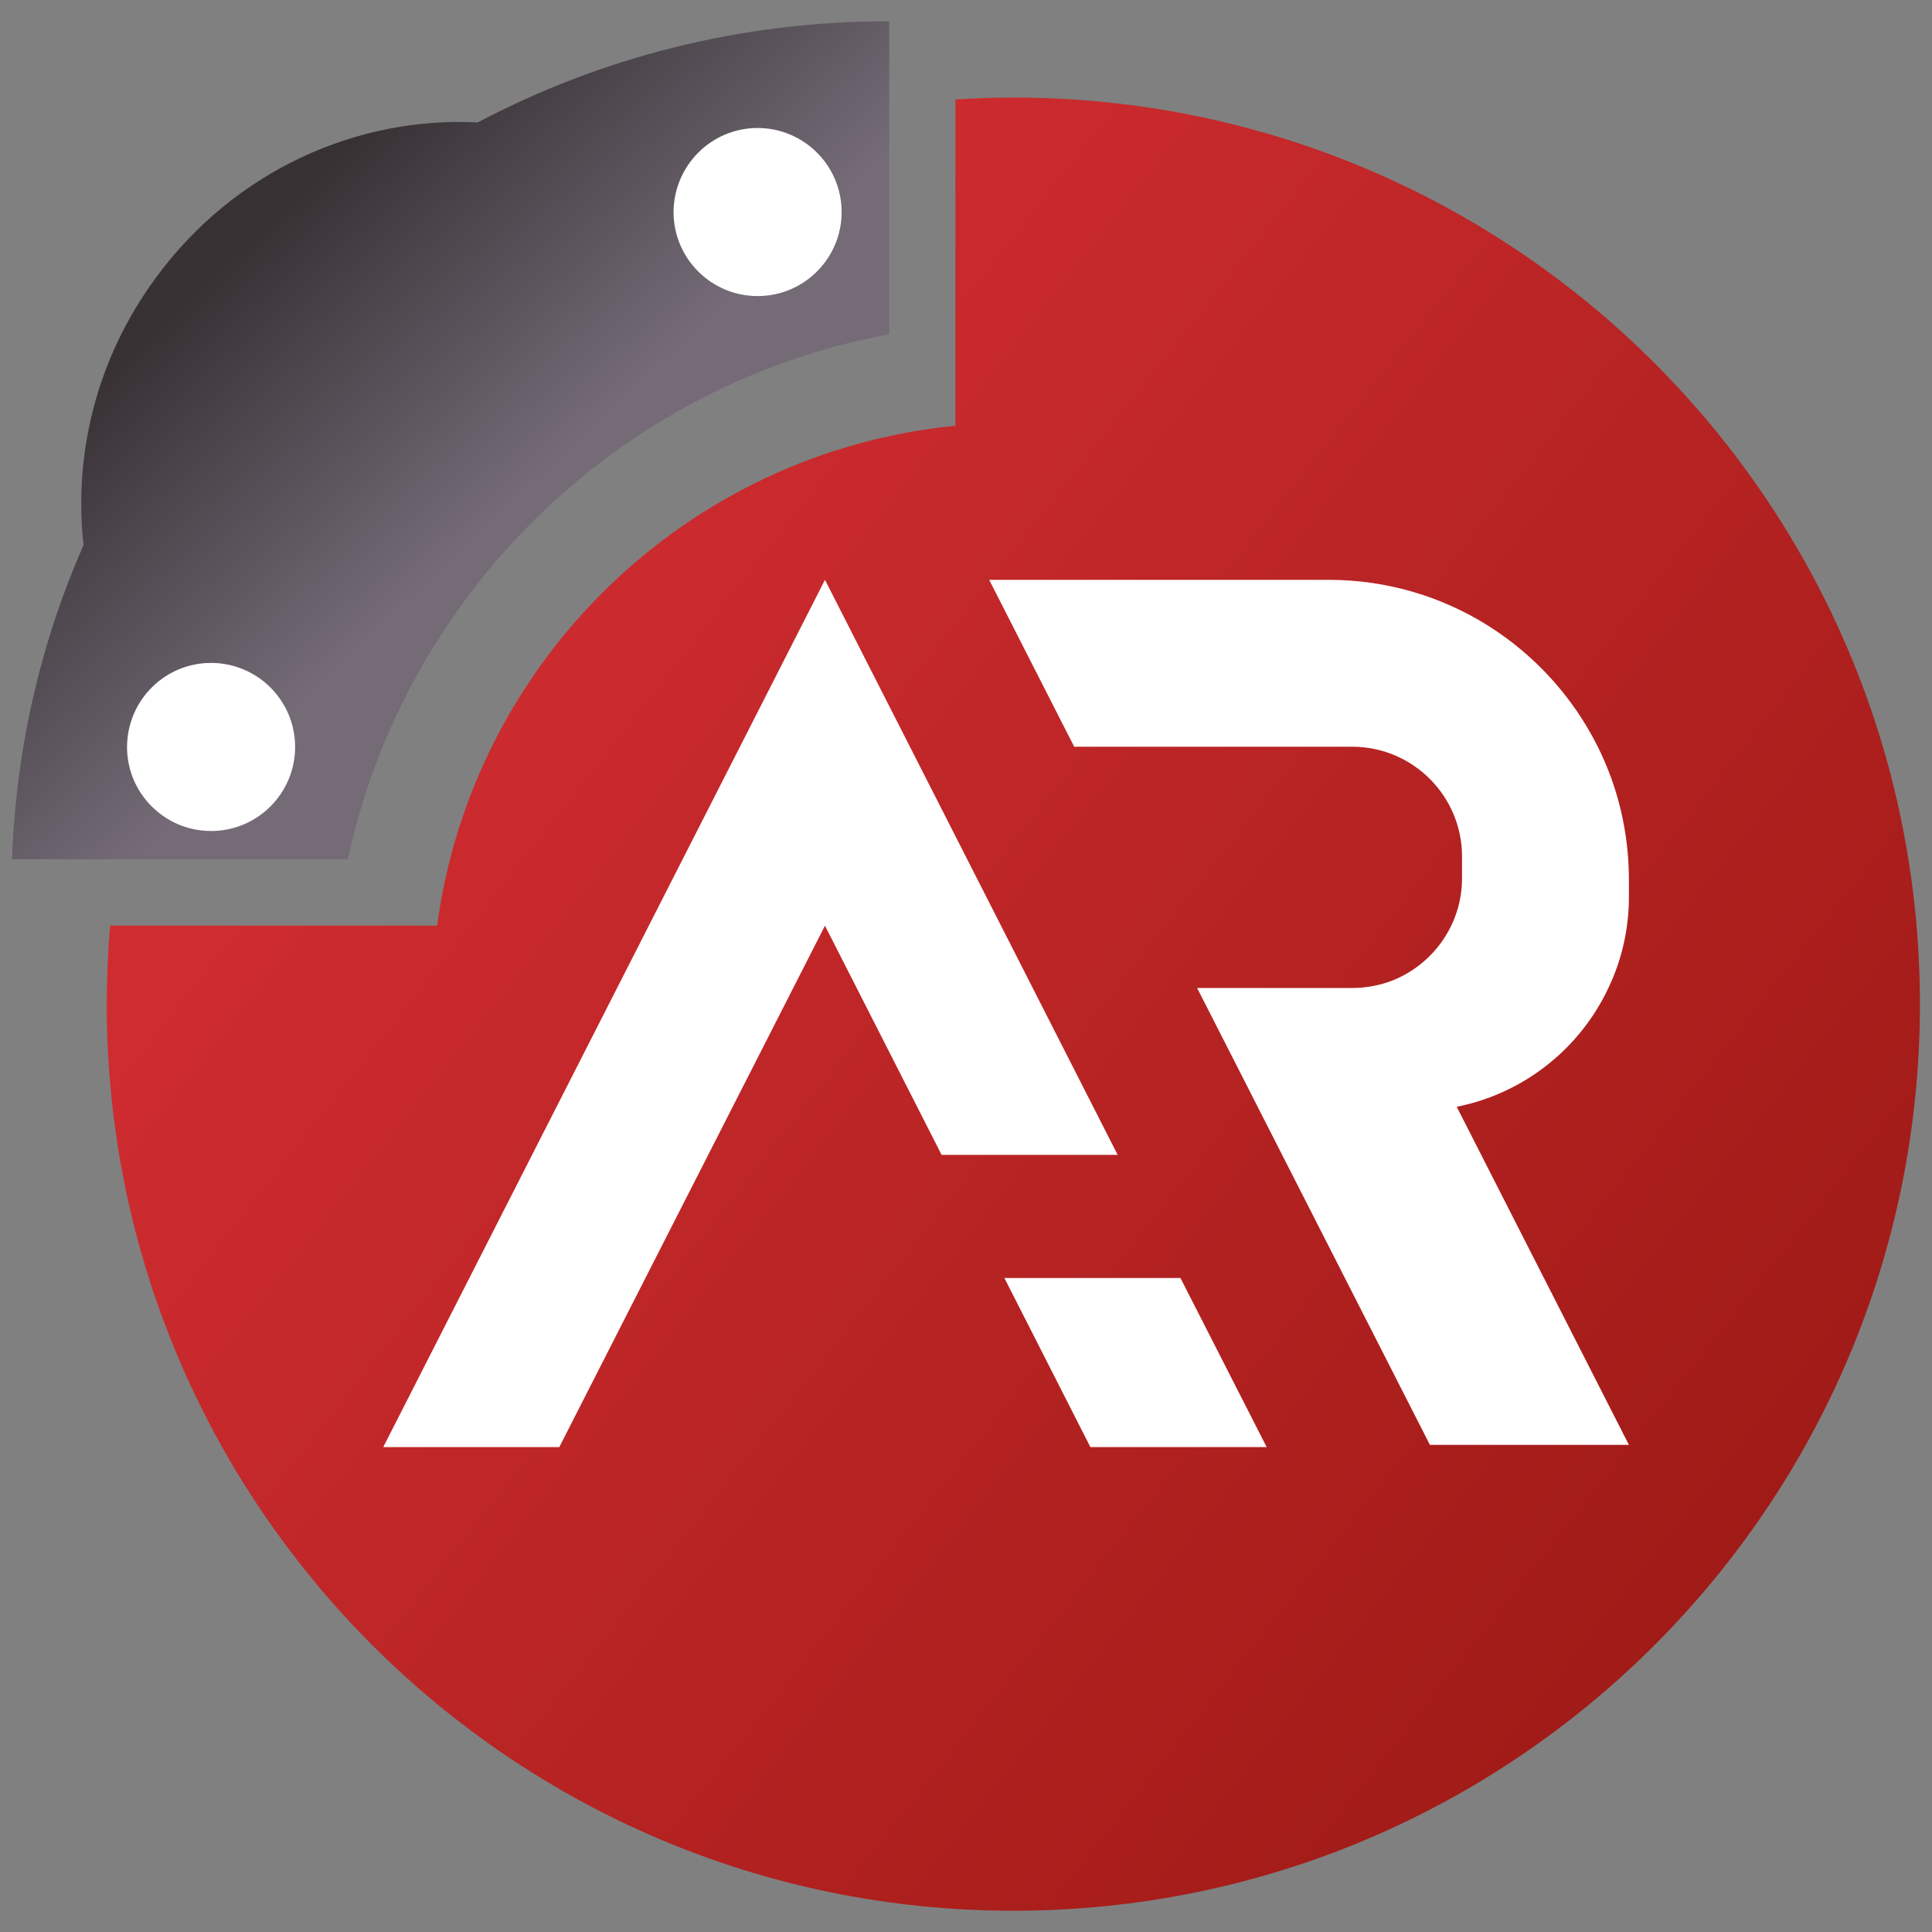 <?xml version="1.0" encoding="utf-8"?>
<!-- Generator: Adobe Illustrator 27.0.1, SVG Export Plug-In . SVG Version: 6.00 Build 0)  -->
<svg version="1.1" id="Livello_1" xmlns="http://www.w3.org/2000/svg" xmlns:xlink="http://www.w3.org/1999/xlink" x="0px" y="0px"
	 viewBox="0 0 800 800" style="enable-background:new 0 0 800 800;" xml:space="preserve">
<rect x="0" y="0" width="800" height="800" fill="#808080" stroke="none"/>
<style type="text/css">
	.st0{fill:url(#SVGID_1_);}
	.st1{fill:#FFFFFF;}
	.st2{fill:url(#SVGID_00000078041078348064657480000006825774249438108552_);}
</style>
<g>
	<linearGradient id="SVGID_1_" gradientUnits="userSpaceOnUse" x1="69.447" y1="139.815" x2="738.968" y2="667.426">
		<stop  offset="0.183" style="stop-color:#CF2C30"/>
		<stop  offset="1" style="stop-color:#9E1A16"/>
	</linearGradient>
	<path class="st0" d="M419.6,40.4c-8.1,0-16.1,0.3-24,0.8v135.1c-111,10.9-199.8,97.2-214.6,207H45.6c-0.9,10.7-1.4,21.5-1.4,32.5
		c0,207.3,168.1,375.4,375.4,375.4C627,791.2,795,623.1,795,415.8C795,208.4,627,40.4,419.6,40.4z"/>
	<g>
		<polygon class="st1" points="341.6,383.3 231.6,599.2 158.7,599.2 341.6,240.1 462.8,478.2 389.9,478.2 		"/>
		<polygon class="st1" points="451.5,599.2 415.9,529.2 488.8,529.2 524.5,599.2 		"/>
		<path class="st1" d="M592.1,598.3l-96.4-189.2h64.2c5.9,0,11.5-1.1,16.7-3.1c16.8-6.7,28.8-23.1,28.8-42.4v-8.9
			c0-25.1-20.4-45.5-45.5-45.5H444.8l-35.2-69.1h140.6c48.8,0,91,28.2,111.4,69.1c8.3,16.6,12.9,35.4,12.9,55.2v6.9
			c0,13.5-3,26.3-8.5,37.8c-11.8,25.1-34.9,43.6-62.8,49.2l71.3,140H592.1z"/>
	</g>
	
		<linearGradient id="SVGID_00000046338801138735309130000010073262316160460427_" gradientUnits="userSpaceOnUse" x1="243.162" y1="242.524" x2="72.144" y2="60.589">
		<stop  offset="0.183" style="stop-color:#746B77"/>
		<stop  offset="0.805" style="stop-color:#373134"/>
	</linearGradient>
	<path style="fill:url(#SVGID_00000046338801138735309130000010073262316160460427_);" d="M144.1,355.8c0.2-1.3,0.5-2.6,0.8-3.8
		c21.9-95,91.9-171.6,183-203c13-4.5,26.5-8,40.3-10.6V8.8H368c-61.5,0-119.4,15.1-170.2,41.9c-49.9-2.6-100.9,20-133.4,64.5
		c-24.5,33.4-34,73-29.8,110.5C17,265.7,6.6,309.7,5,355.8H144.1z"/>
	<g>
		<path class="st1" d="M313.7,53c19.2,0,34.8,15.6,34.8,34.8c0,19.2-15.6,34.8-34.8,34.8c-19.2,0-34.8-15.6-34.8-34.8
			C279,68.6,294.5,53,313.7,53z"/>
		<path class="st1" d="M87.4,274.5c19.2,0,34.8,15.6,34.8,34.8c0,19.2-15.6,34.8-34.8,34.8c-19.2,0-34.8-15.6-34.8-34.8
			C52.7,290,68.2,274.5,87.4,274.5z"/>
	</g>
</g>
</svg>
